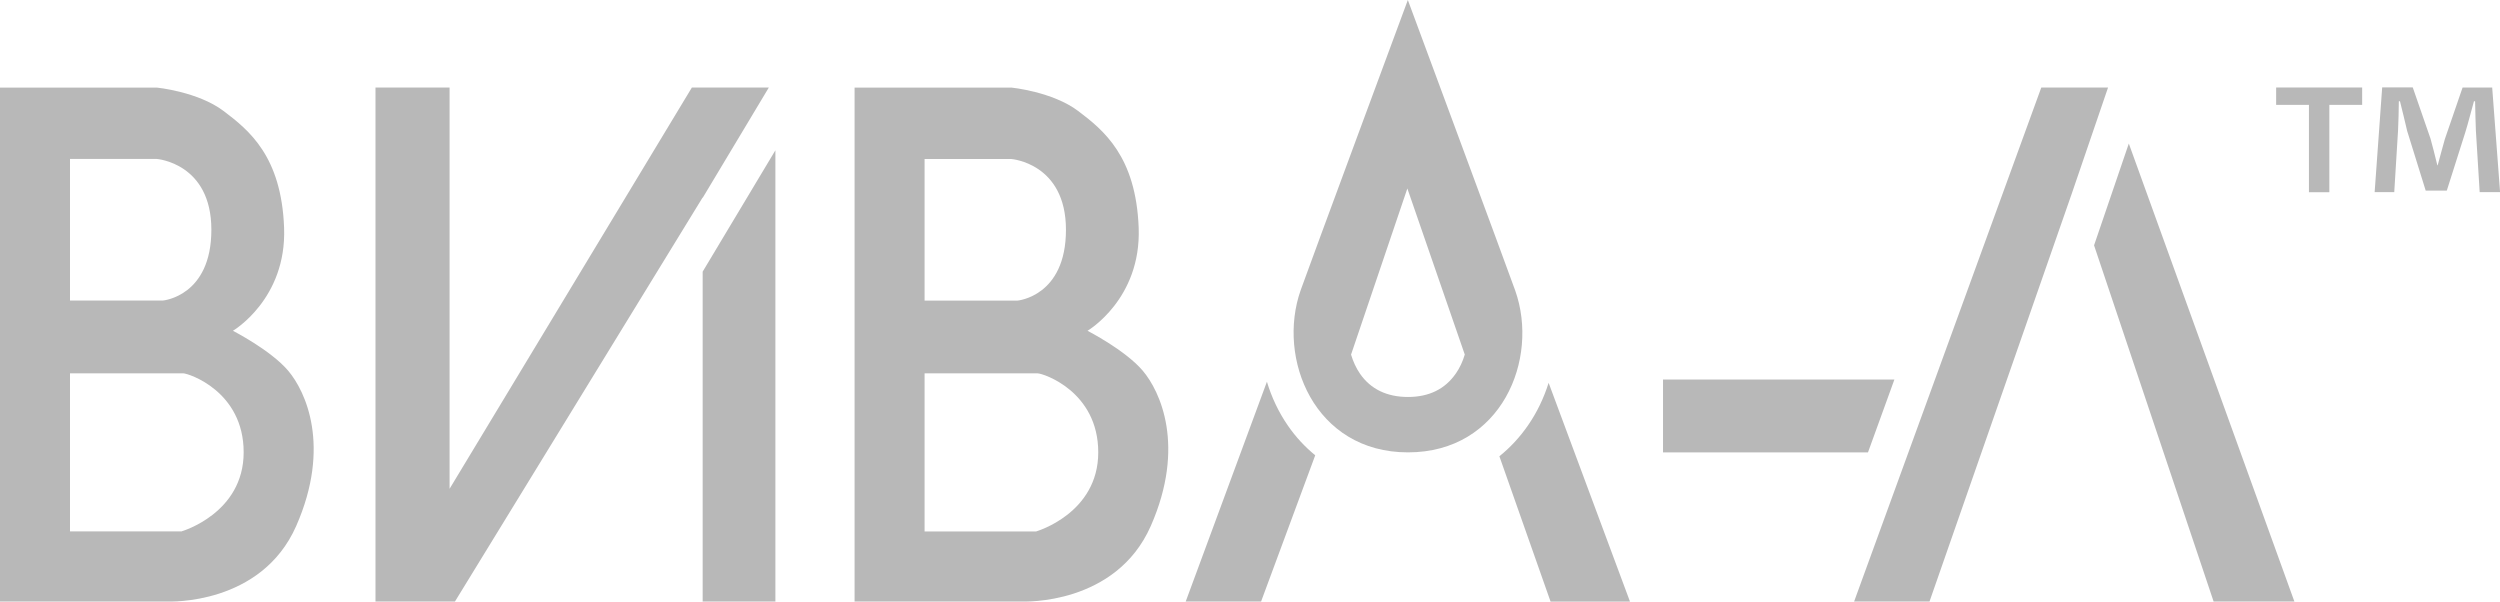 <?xml version="1.0" encoding="UTF-8"?> <svg xmlns="http://www.w3.org/2000/svg" width="133" height="32" viewBox="0 0 133 32" fill="none"> <g clip-path="url(#clip0_54_6108)"> <path d="M121.091 5.579H122.836V10.226H123.921V5.579H125.667V4.655H121.091V5.579Z" fill="#B8B8B8"></path> <path d="M132.576 4.655H131.01L130.067 7.399C129.948 7.809 129.826 8.281 129.685 8.791H129.666C129.524 8.218 129.425 7.809 129.303 7.376L128.359 4.651H126.732L126.331 10.222H127.374L127.576 6.943C127.595 6.433 127.618 5.898 127.618 5.388H127.679C127.802 5.879 127.962 6.534 128.061 6.967L129.047 10.14H130.17L131.151 7.049C131.312 6.538 131.472 5.883 131.614 5.388H131.675C131.694 5.98 131.694 6.514 131.717 6.943L131.919 10.222H133.004L132.584 4.651L132.576 4.655Z" fill="#B8B8B8"></path> <path d="M12.391 17.598C12.391 17.598 15.255 15.918 15.114 12.117C14.973 8.316 13.25 6.928 11.89 5.902C10.53 4.877 8.342 4.659 8.342 4.659H0V32H8.953C8.953 32 13.896 32.218 15.759 27.98C17.623 23.739 16.26 20.815 15.328 19.719C14.396 18.624 12.391 17.598 12.391 17.598ZM3.724 8.456H8.342C8.342 8.456 11.245 8.674 11.245 12.222C11.245 15.77 8.667 15.988 8.667 15.988H3.724V8.456ZM9.671 28.269H3.724V19.86H9.74C10.026 19.86 12.963 20.811 12.963 24.062C12.963 27.314 9.667 28.265 9.667 28.265L9.671 28.269Z" fill="#B8B8B8"></path> <path d="M57.855 17.598C57.855 17.598 60.719 15.918 60.578 12.117C60.433 8.316 58.714 6.928 57.354 5.902C55.994 4.877 53.806 4.659 53.806 4.659H45.464V32H54.417C54.417 32 59.359 32.218 61.223 27.98C63.087 23.739 61.724 20.815 60.792 19.719C59.86 18.624 57.855 17.598 57.855 17.598ZM49.188 8.46H53.806C53.806 8.46 56.709 8.678 56.709 12.226C56.709 15.774 54.13 15.992 54.13 15.992H49.188V8.456V8.46ZM55.135 28.273H49.188V19.863H55.204C55.49 19.863 58.427 20.815 58.427 24.066C58.427 27.318 55.131 28.269 55.131 28.269L55.135 28.273Z" fill="#B8B8B8"></path> <path d="M37.382 10.526L40.903 4.655H36.809L23.918 26.004V4.655H19.976V32H24.204L37.382 10.503V10.526Z" fill="#B8B8B8"></path> <path d="M37.382 32H41.251V7.996L37.382 14.452V32Z" fill="#B8B8B8"></path> <path d="M108.597 4.655L98.639 32H102.65L110.224 10.284L112.149 4.655H108.597Z" fill="#B8B8B8"></path> <path d="M111.404 13.052L117.764 32H122.061L113.253 7.637L111.404 13.052Z" fill="#B8B8B8"></path> <path d="M100.782 20.191H88.472V24.066H99.377L100.782 20.191Z" fill="#B8B8B8"></path> <path d="M81.291 22.628C80.852 23.263 80.34 23.813 79.767 24.273L82.49 32.004H86.715L82.387 20.367C82.135 21.17 81.769 21.938 81.291 22.628Z" fill="#B8B8B8"></path> <path d="M68.511 22.636C68.022 21.926 67.648 21.135 67.4 20.308L63.08 32H67.09L69.97 24.222C69.424 23.774 68.931 23.248 68.511 22.636Z" fill="#B8B8B8"></path> <path d="M80.611 15.462C80.225 14.374 74.897 0 74.897 0C74.897 0 69.581 14.343 69.198 15.431C67.911 19.076 69.928 24.066 74.905 24.066C79.882 24.066 81.898 19.107 80.611 15.462ZM77.449 19.871C76.88 20.698 76.024 21.119 74.905 21.119C73.786 21.119 72.919 20.702 72.353 19.883C72.143 19.579 71.987 19.232 71.876 18.866L74.871 10.027L77.926 18.862C77.819 19.228 77.659 19.571 77.449 19.875V19.871Z" fill="#B8B8B8"></path> </g> <defs> <clipPath id="clip0_54_6108"> <rect width="133" height="32" fill="white"></rect> </clipPath> </defs> </svg> 